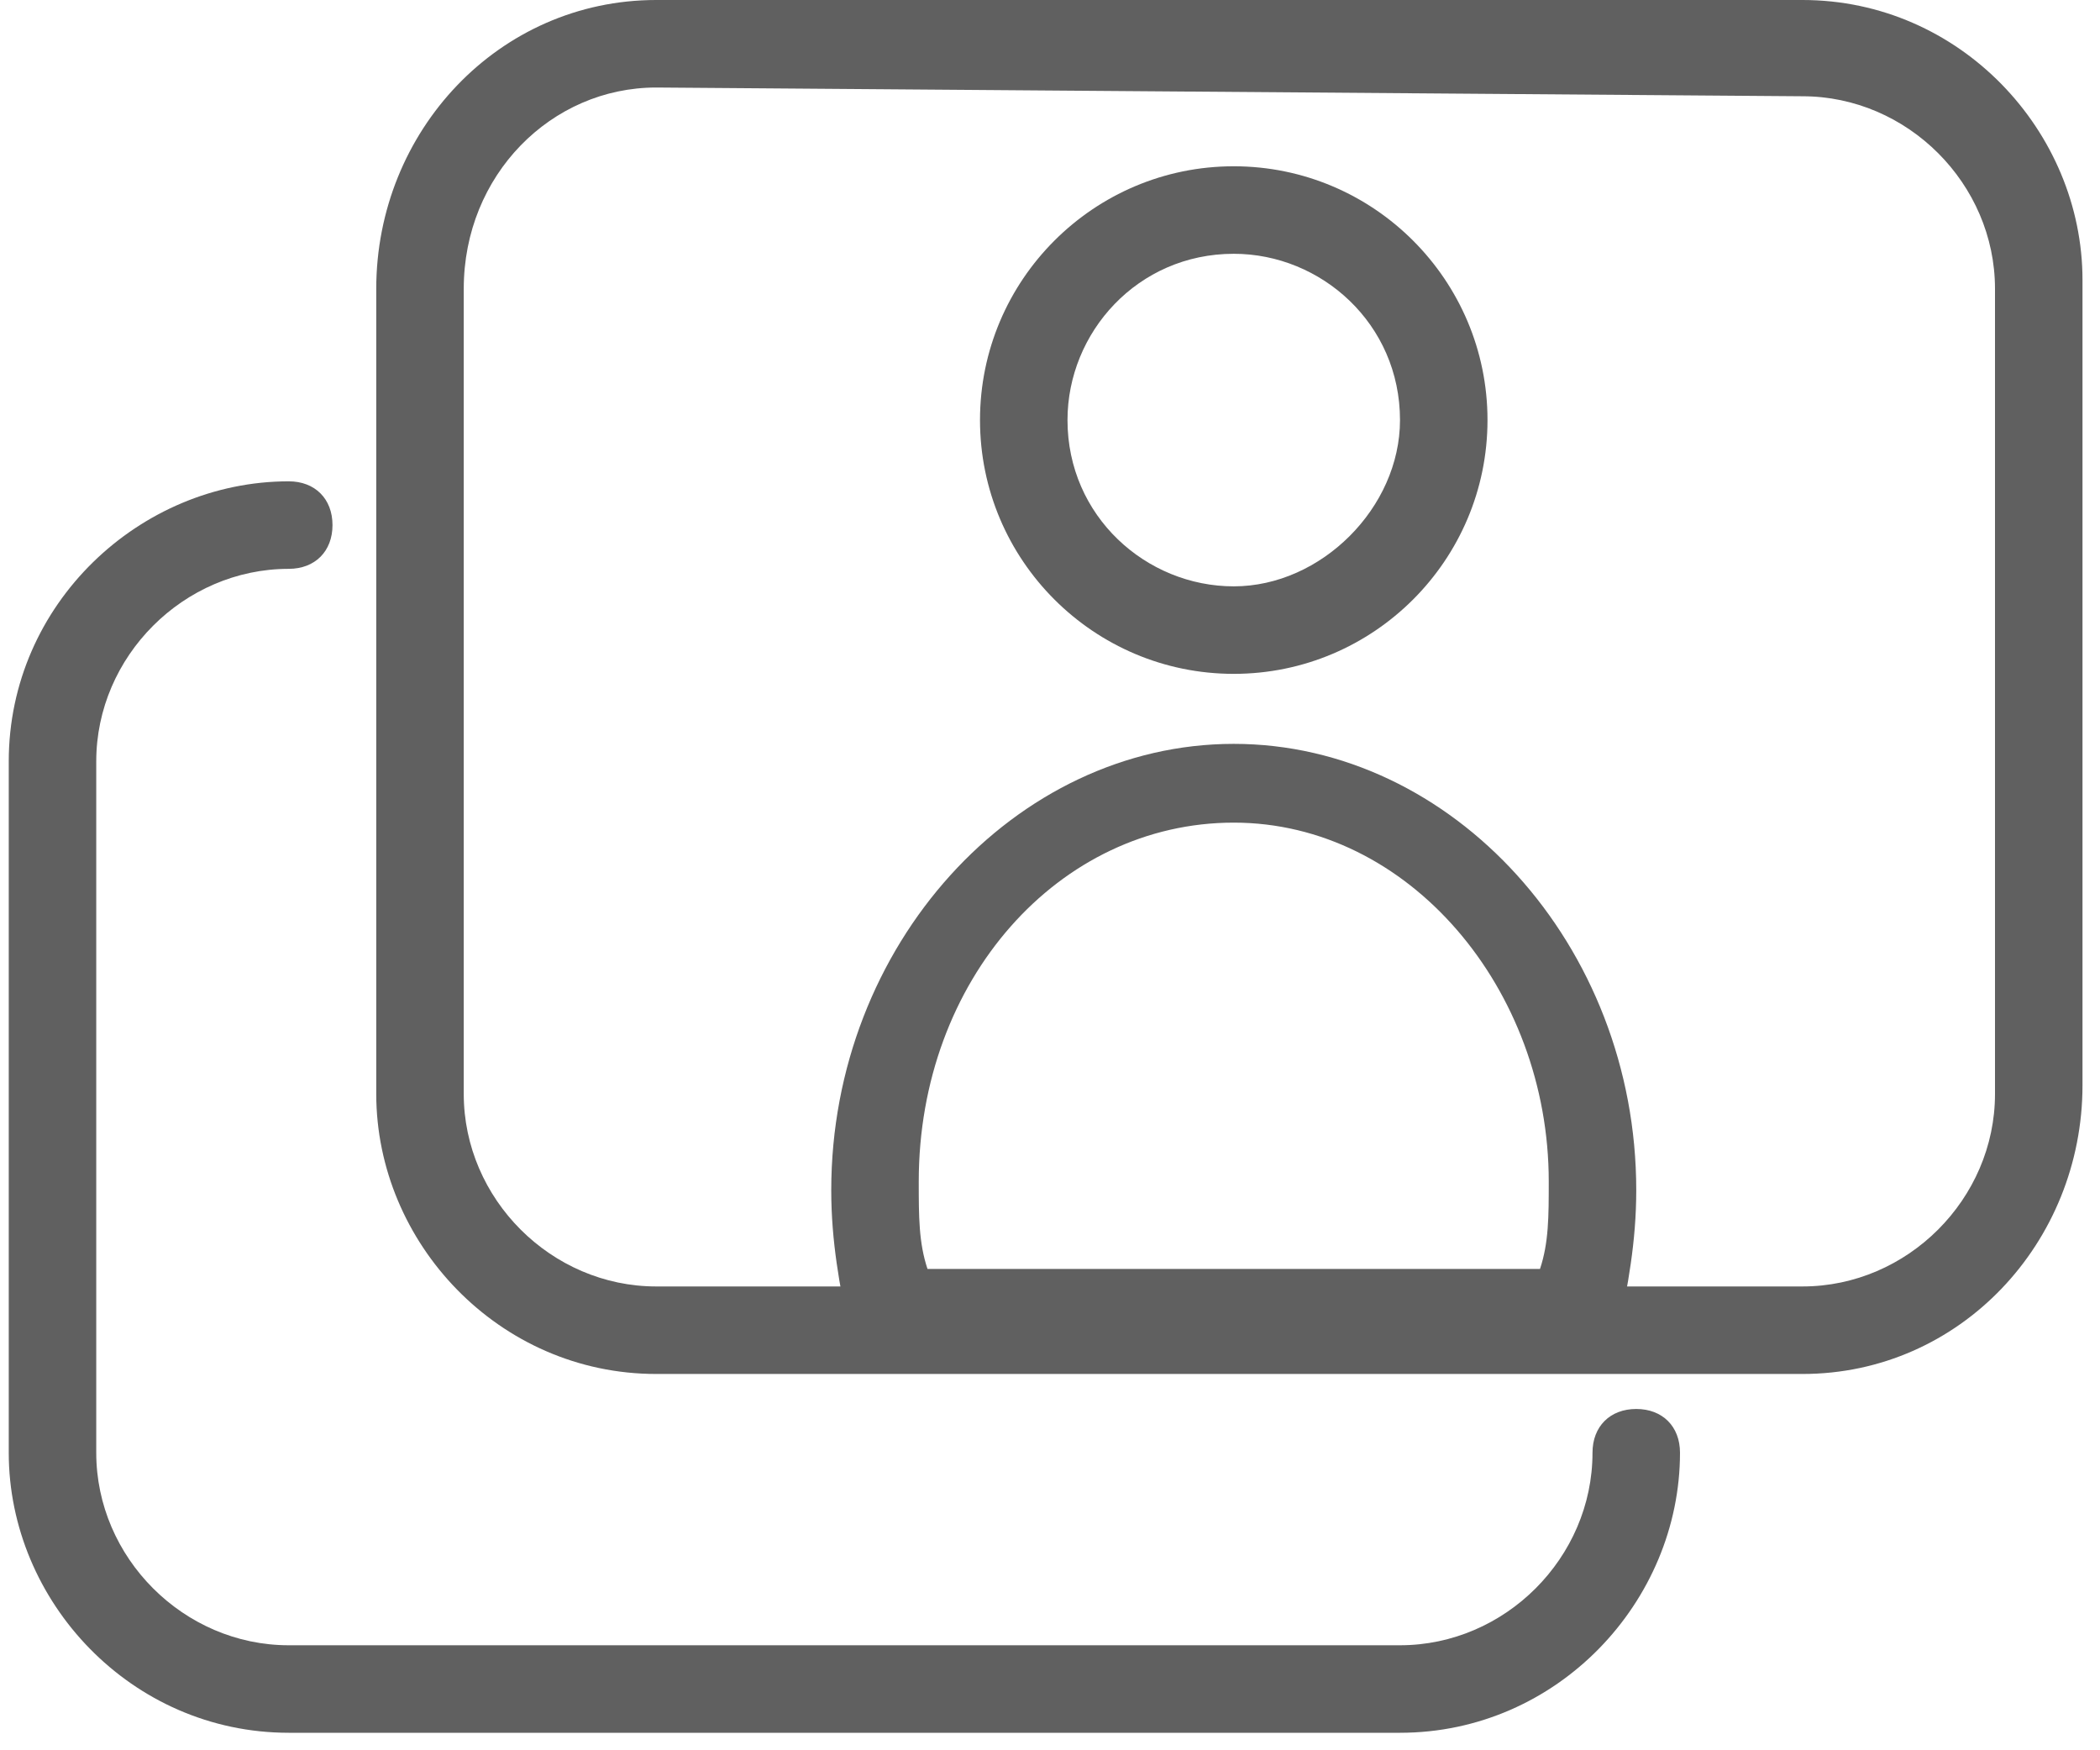 <?xml version="1.0" encoding="utf-8"?>
<!-- Generator: Adobe Illustrator 24.1.2, SVG Export Plug-In . SVG Version: 6.00 Build 0)  -->
<svg version="1.1" id="Layer_1" xmlns="http://www.w3.org/2000/svg" xmlns:xlink="http://www.w3.org/1999/xlink" x="0px" y="0px"
	 viewBox="0 0 24 20" style="enable-background:new 0 0 24 20;" xml:space="preserve">
<style type="text/css">
	.st0{fill:#606060;}
</style>
<g>
	<path class="st0" d="M20.6,15.7H7.5c-1.8,0-3.2-1.5-3.2-3.2V3.3C4.3,1.5,5.7,0,7.5,0h13.1c1.8,0,3.2,1.5,3.2,3.2v9.2
		C23.8,14.2,22.4,15.7,20.6,15.7z M7.5,1C6.3,1,5.3,2,5.3,3.3v9.2c0,1.2,1,2.2,2.2,2.2h13.1c1.2,0,2.2-1,2.2-2.2V3.3
		c0-1.2-1-2.2-2.2-2.2L7.5,1L7.5,1z"/>
</g>
<g>
	<path class="st0" d="M16,19.8H3.3c-1.8,0-3.2-1.5-3.2-3.2V8.7c0-1.8,1.5-3.2,3.2-3.2c0.3,0,0.5,0.2,0.5,0.5S3.6,6.5,3.3,6.5
		c-1.2,0-2.2,1-2.2,2.2v7.9c0,1.2,1,2.2,2.2,2.2H16c1.2,0,2.2-1,2.2-2.2c0-0.3,0.2-0.5,0.5-0.5s0.5,0.2,0.5,0.5
		C19.2,18.3,17.8,19.8,16,19.8z"/>
</g>
<g>
	<path class="st0" d="M18.3,15.6h-0.4c-1,0-2.4,0-3.9,0c-1.4,0-2.8,0-3.9,0H9.8l-0.1-0.4c-0.1-0.5-0.2-1-0.2-1.6
		c0-2.8,2.1-5.1,4.6-5.1s4.6,2.3,4.6,5.1c0,0.6-0.1,1.1-0.2,1.6L18.3,15.6z M10.6,14.5c1,0,2.3,0,3.5,0s2.5,0,3.5,0
		c0.1-0.3,0.1-0.6,0.1-1c0-2.2-1.6-4.1-3.6-4.1s-3.6,1.8-3.6,4.1C10.5,13.9,10.5,14.2,10.6,14.5z"/>
</g>
<g>
	<path class="st0" d="M14.1,7.7c-1.6,0-2.9-1.3-2.9-2.9s1.3-2.9,2.9-2.9S17,3.2,17,4.8S15.7,7.7,14.1,7.7z M14.1,2.9
		c-1.1,0-1.9,0.9-1.9,1.9c0,1.1,0.9,1.9,1.9,1.9S16,5.8,16,4.8C16,3.7,15.1,2.9,14.1,2.9z"/>
</g>
</svg>
